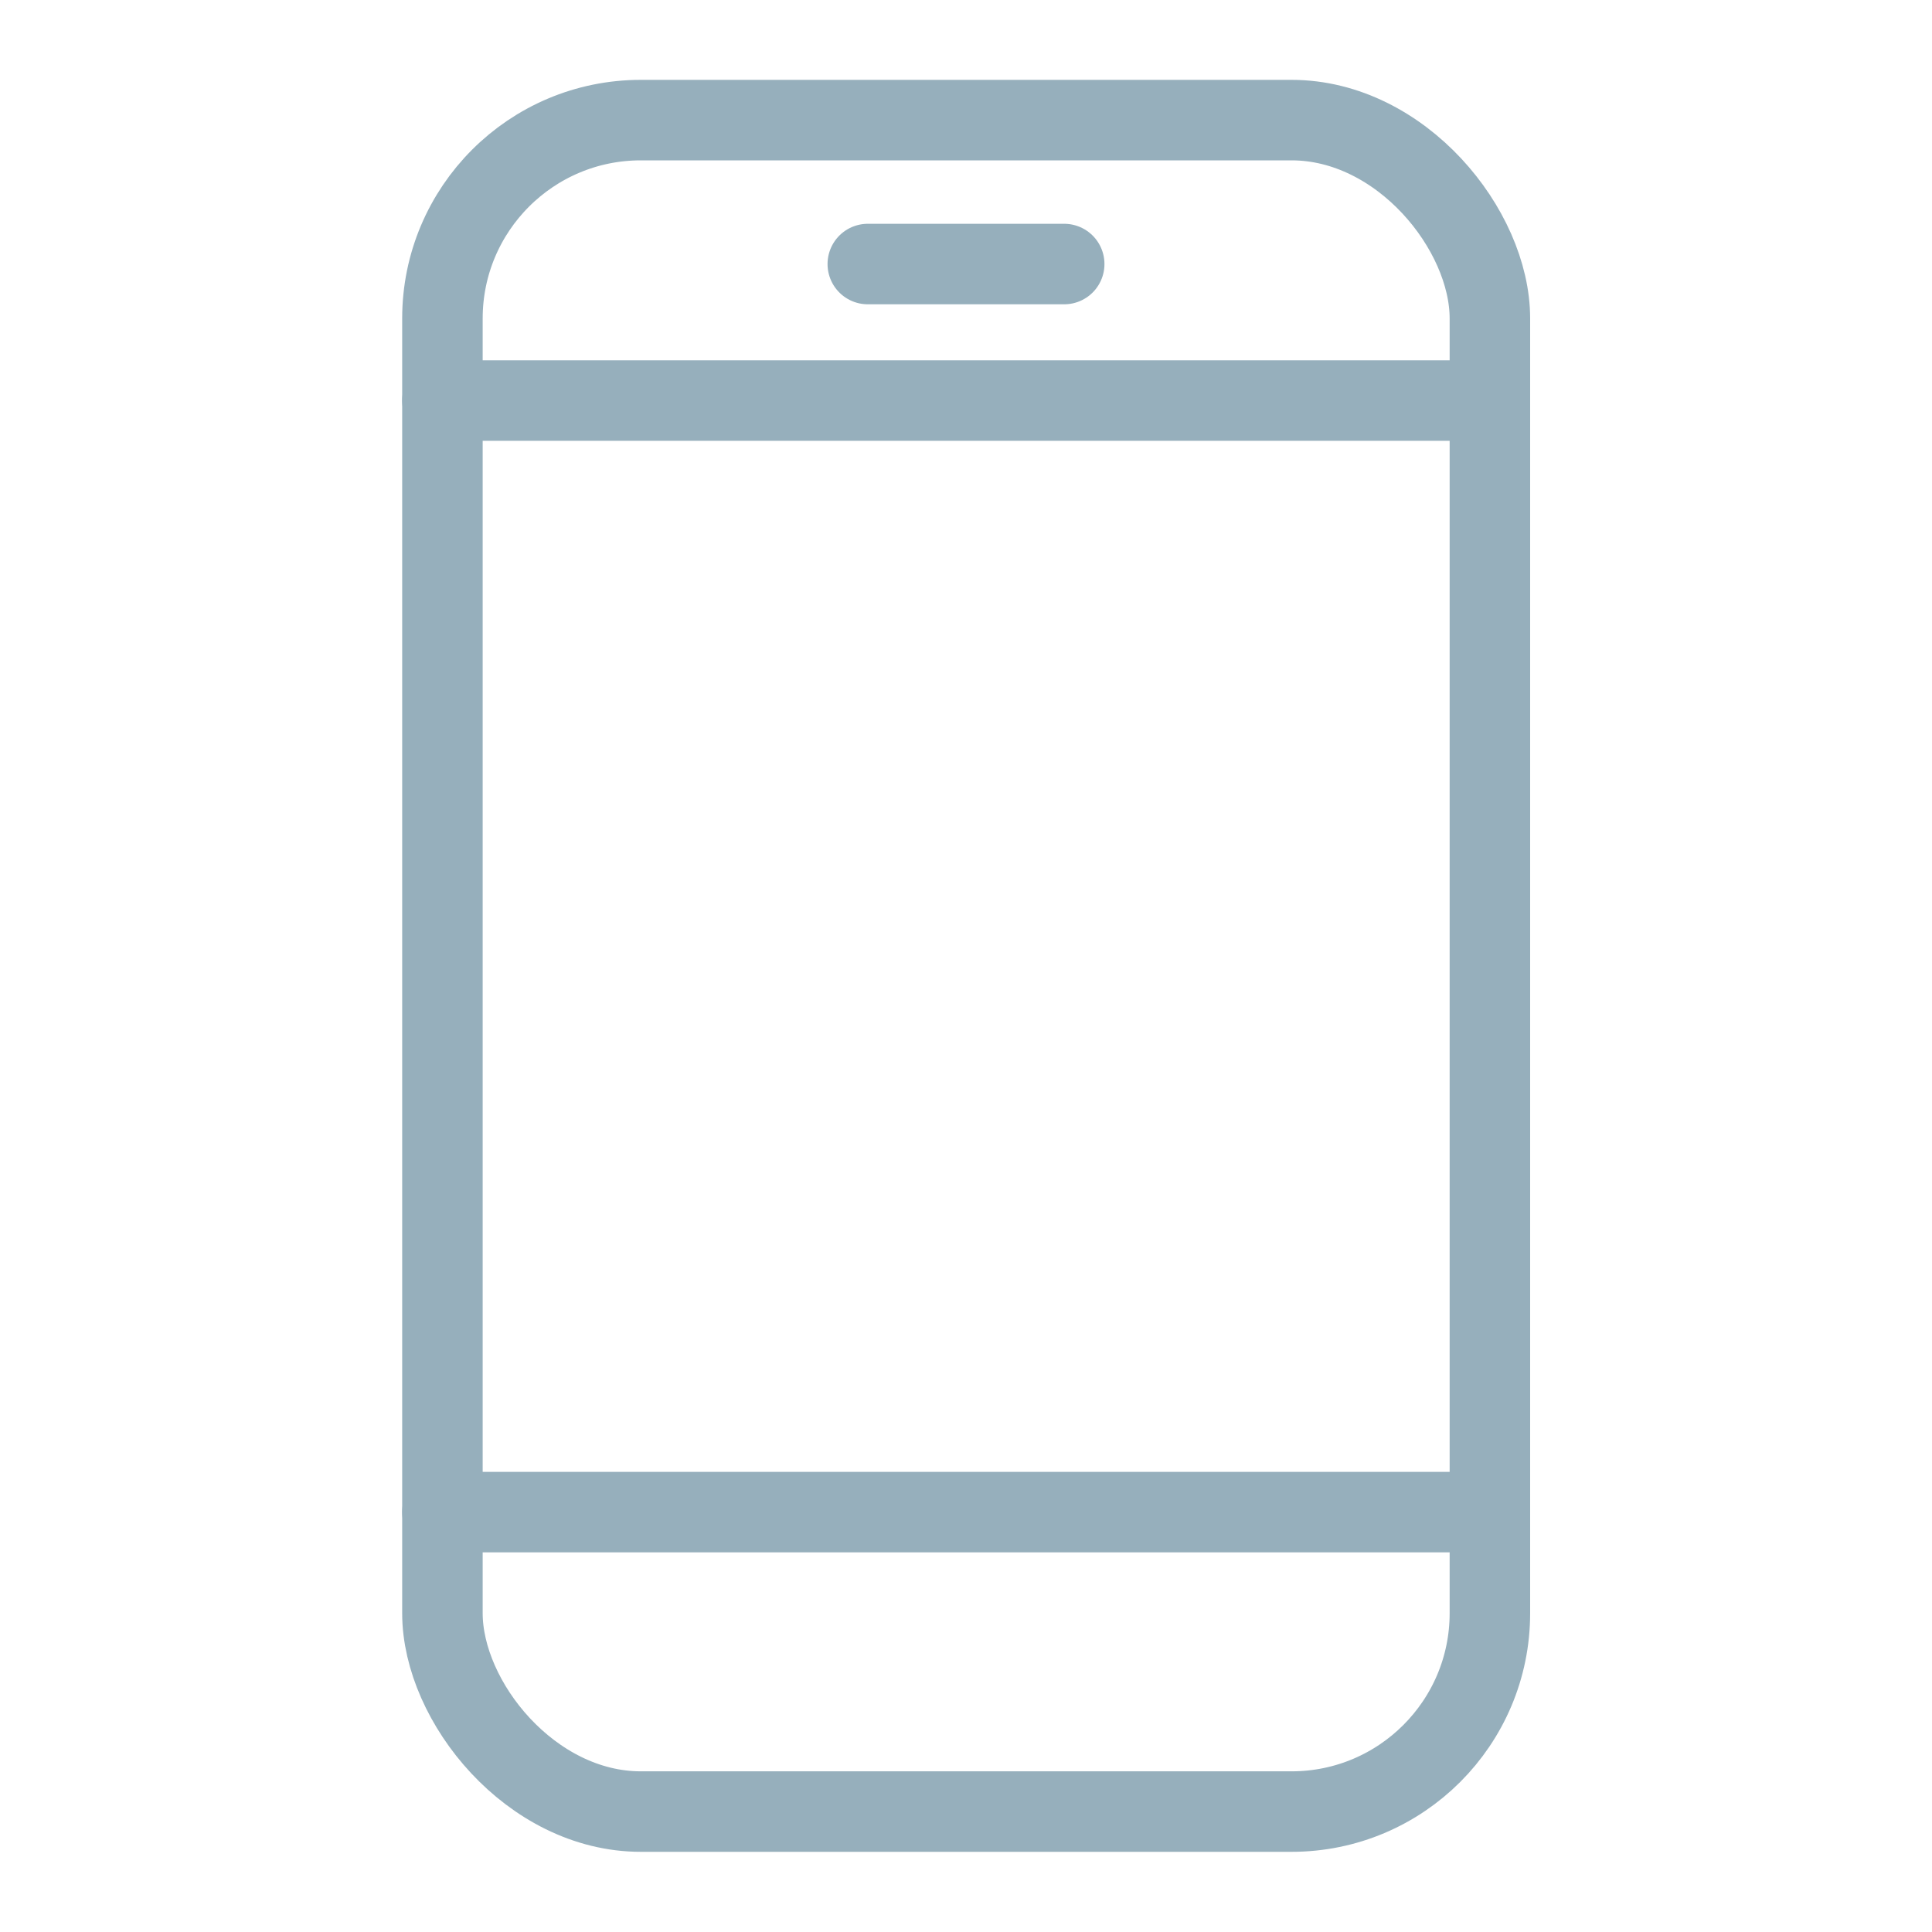 <?xml version="1.0" encoding="UTF-8"?>
<svg id="Calque_1" data-name="Calque 1" xmlns="http://www.w3.org/2000/svg" width="60" height="60" viewBox="0 0 60 60">
  <defs>
    <style>
      .cls-1 {
        fill: none;
        stroke: #96afbc;
        stroke-linecap: round;
        stroke-linejoin: round;
        stroke-width: 2.5px;
      }
    </style>
  </defs>
  <rect class="cls-1" x="13.74" y="3.73" width="32.53" height="52.53" rx="6.16" ry="6.16"/>
  <line class="cls-1" x1="13.74" y1="12.44" x2="46.26" y2="12.44"/>
  <line class="cls-1" x1="13.74" y1="46.96" x2="46.26" y2="46.96"/>
  <line class="cls-1" x1="26.95" y1="8.2" x2="33.05" y2="8.2"/>
</svg>